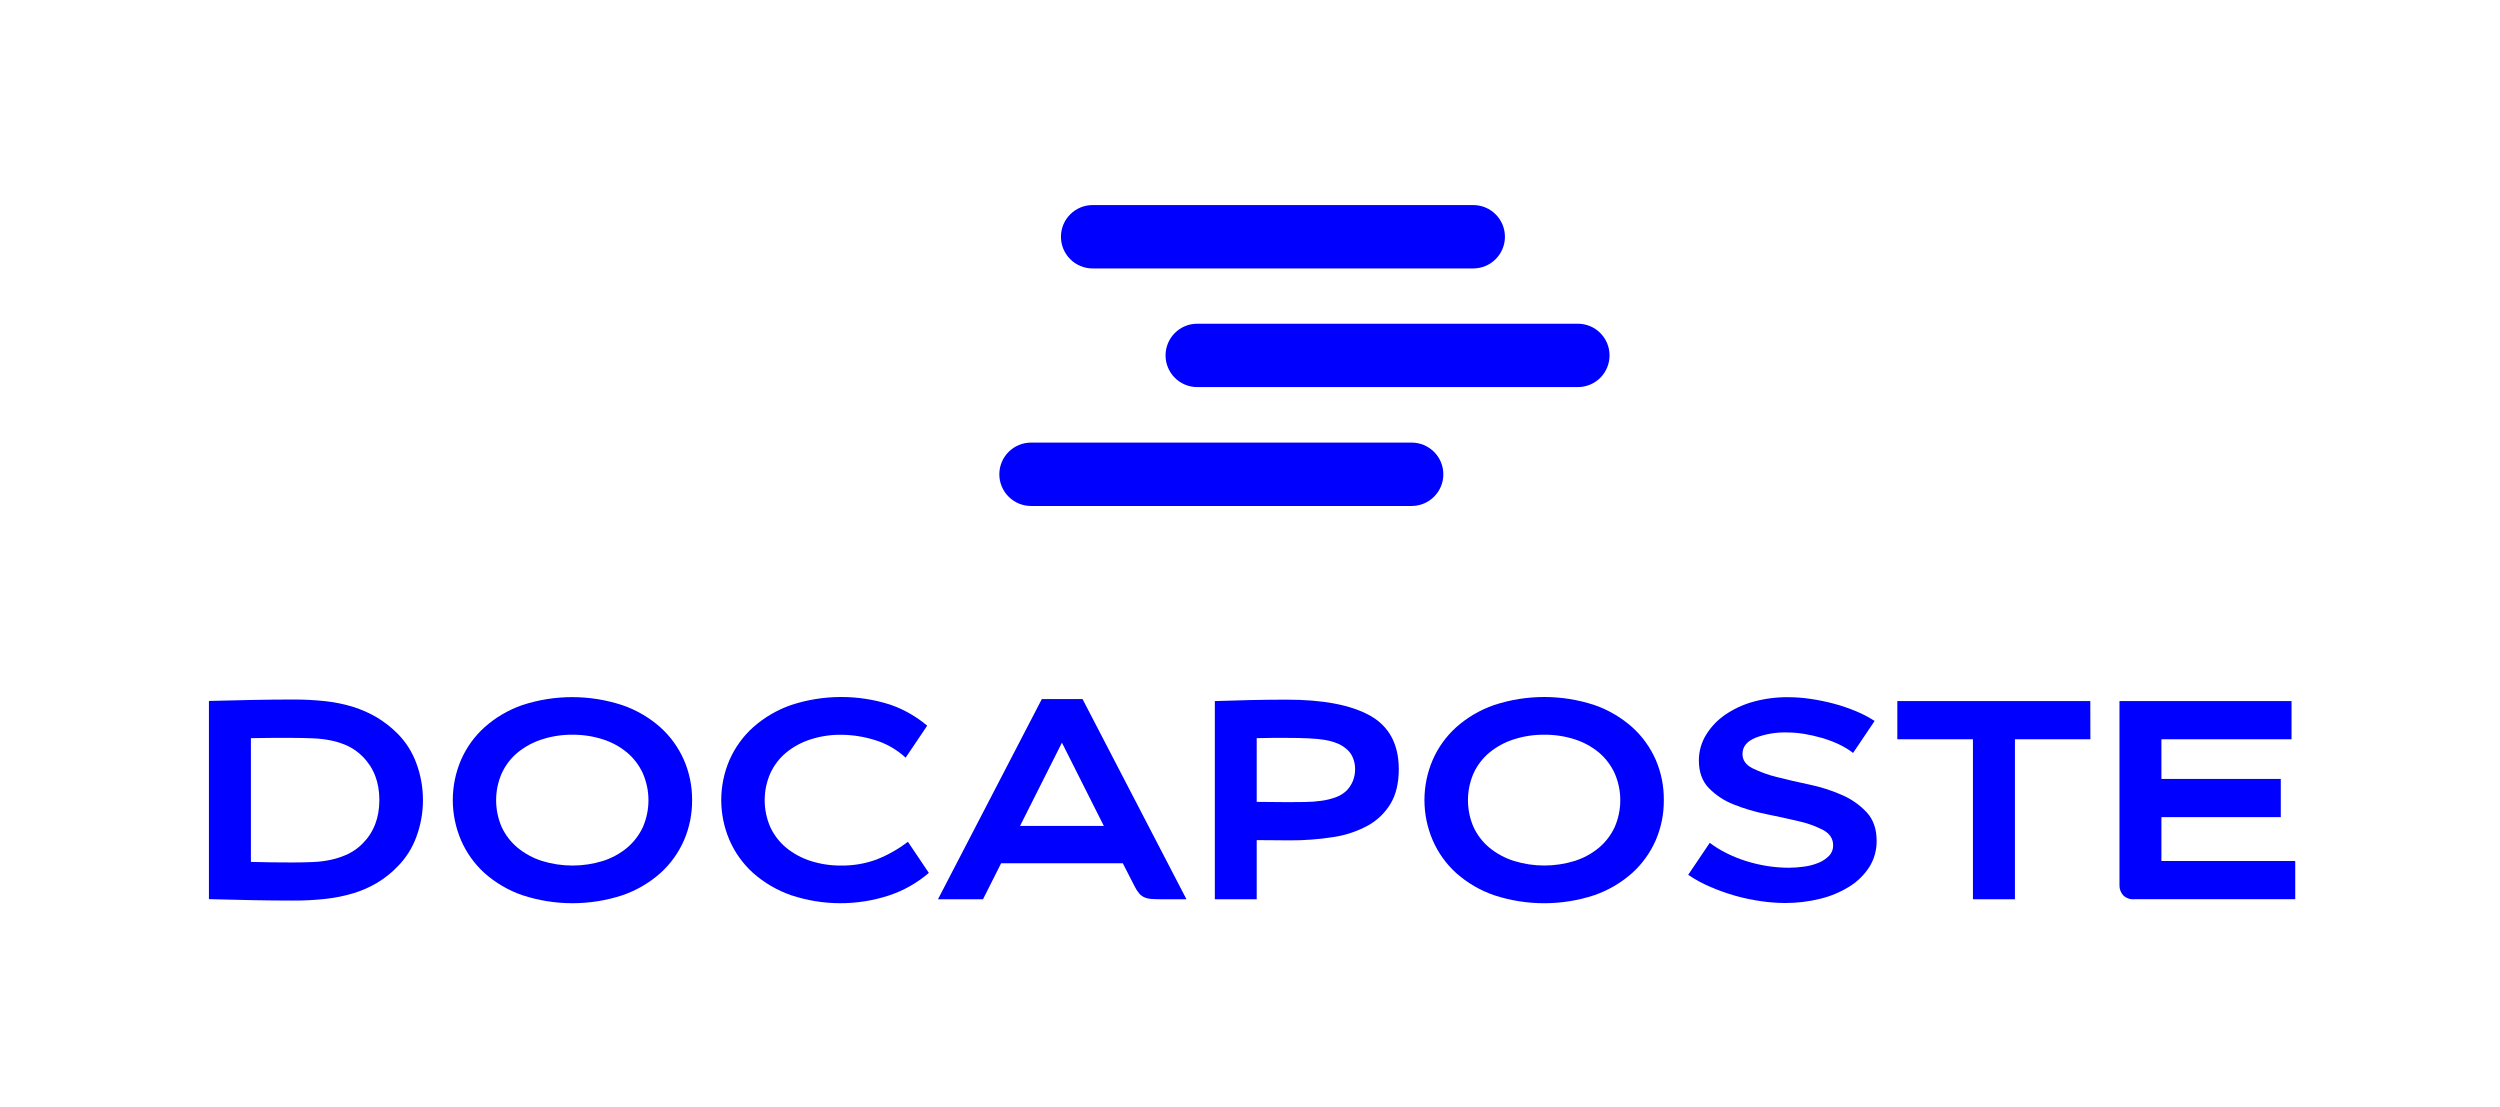 <svg width="149" height="66" viewBox="0 0 149 66" fill="none" xmlns="http://www.w3.org/2000/svg"><g id="logo_DOCAPOSTE_RVB_CS 2" clip-path="url(#clip0_2083_902)"><path id="Vector" d="M25.207 47.689C25.209 48.432 25.077 49.169 24.819 49.865C24.58 50.529 24.201 51.132 23.706 51.633C23.343 52.012 22.932 52.341 22.483 52.612C22.038 52.876 21.562 53.086 21.067 53.236C20.525 53.399 19.969 53.512 19.406 53.573C18.756 53.644 18.103 53.677 17.45 53.674C16.663 53.674 15.854 53.666 15.021 53.649C14.19 53.632 13.333 53.612 12.452 53.589V41.776C13.329 41.754 14.185 41.734 15.021 41.717C15.858 41.7 16.667 41.691 17.45 41.691C18.103 41.688 18.756 41.722 19.406 41.792C19.97 41.853 20.526 41.969 21.067 42.138C21.562 42.294 22.037 42.506 22.483 42.771C22.929 43.041 23.34 43.365 23.706 43.735C24.201 44.237 24.58 44.84 24.819 45.503C25.078 46.203 25.21 46.943 25.207 47.689ZM22.61 47.681C22.61 46.621 22.279 45.759 21.616 45.093C21.365 44.837 21.071 44.625 20.747 44.468C20.433 44.32 20.102 44.209 19.761 44.139C19.395 44.063 19.022 44.018 18.648 44.004C18.254 43.987 17.844 43.978 17.418 43.978H16.202C15.808 43.978 15.392 43.983 14.954 43.994V51.37C15.392 51.381 15.808 51.39 16.202 51.395C16.596 51.401 17.001 51.403 17.416 51.403C17.845 51.403 18.255 51.395 18.646 51.378C19.021 51.364 19.394 51.316 19.759 51.235C20.1 51.159 20.43 51.046 20.746 50.897C21.069 50.74 21.363 50.529 21.615 50.272C22.279 49.602 22.61 48.739 22.61 47.681Z" fill="#0000FF"/><path id="Vector_2" d="M41.249 47.689C41.256 48.51 41.092 49.324 40.767 50.078C40.443 50.823 39.964 51.49 39.361 52.035C38.705 52.617 37.94 53.064 37.112 53.351C35.168 53.992 33.07 53.992 31.126 53.351C30.297 53.065 29.533 52.617 28.877 52.035C28.275 51.488 27.797 50.819 27.475 50.071C27.153 49.316 26.986 48.504 26.986 47.684C26.986 46.863 27.153 46.051 27.475 45.296C27.8 44.55 28.28 43.883 28.884 43.339C29.54 42.756 30.304 42.309 31.132 42.022C33.076 41.387 35.171 41.391 37.112 42.035C37.94 42.322 38.705 42.769 39.361 43.351C39.964 43.896 40.444 44.563 40.769 45.309C41.092 46.061 41.255 46.871 41.249 47.689ZM34.125 43.79C33.503 43.783 32.885 43.878 32.294 44.07C31.767 44.238 31.276 44.504 30.848 44.854C30.446 45.19 30.124 45.611 29.905 46.087C29.683 46.594 29.569 47.141 29.569 47.694C29.569 48.247 29.683 48.794 29.905 49.301C30.126 49.773 30.448 50.191 30.848 50.524C31.276 50.875 31.767 51.141 32.294 51.309C33.483 51.68 34.757 51.68 35.946 51.309C36.469 51.141 36.954 50.875 37.377 50.524C37.774 50.189 38.093 49.772 38.312 49.301C38.534 48.794 38.648 48.247 38.648 47.694C38.648 47.141 38.534 46.593 38.312 46.087C38.094 45.612 37.775 45.191 37.377 44.854C36.954 44.504 36.469 44.237 35.946 44.07C35.358 43.879 34.743 43.785 34.125 43.79Z" fill="#0000FF"/><path id="Vector_3" d="M55.261 43.25L53.976 45.158C53.449 44.67 52.817 44.309 52.129 44.103C51.482 43.902 50.809 43.797 50.131 43.792C49.51 43.785 48.892 43.879 48.302 44.07C47.775 44.238 47.284 44.504 46.856 44.854C46.453 45.189 46.131 45.61 45.912 46.087C45.689 46.593 45.575 47.141 45.575 47.694C45.575 48.247 45.689 48.794 45.912 49.301C46.133 49.773 46.455 50.191 46.856 50.524C47.284 50.874 47.775 51.14 48.302 51.309C48.892 51.499 49.51 51.593 50.131 51.587C50.846 51.597 51.558 51.476 52.23 51.231C52.904 50.968 53.537 50.61 54.111 50.169L55.359 52.025C54.664 52.622 53.859 53.078 52.99 53.367C51.088 53.992 49.035 53.986 47.137 53.35C46.309 53.061 45.546 52.614 44.889 52.033C44.284 51.488 43.803 50.819 43.478 50.071C43.154 49.317 42.986 48.505 42.986 47.684C42.986 46.862 43.154 46.05 43.478 45.296C43.805 44.55 44.288 43.882 44.895 43.338C45.552 42.758 46.316 42.31 47.144 42.022C49.062 41.39 51.131 41.38 53.054 41.996C53.861 42.275 54.609 42.7 55.261 43.25Z" fill="#0000FF"/><path id="Vector_4" d="M70.713 53.596H69.234C68.998 53.596 68.799 53.59 68.635 53.578C68.49 53.571 68.348 53.539 68.214 53.485C68.095 53.433 67.988 53.355 67.903 53.257C67.793 53.129 67.701 52.987 67.628 52.836L66.92 51.452H59.666L58.587 53.596H55.903L62.092 41.666H64.52L70.713 53.596ZM65.789 49.226L63.291 44.263L60.795 49.224L65.789 49.226Z" fill="#0000FF"/><path id="Vector_5" d="M74.9 50.071V53.597H72.404V41.784C73.035 41.762 73.727 41.742 74.481 41.725C75.235 41.708 75.967 41.699 76.677 41.699C78.861 41.699 80.521 42.017 81.656 42.652C82.791 43.288 83.361 44.348 83.368 45.833C83.368 46.666 83.204 47.354 82.878 47.9C82.548 48.449 82.079 48.9 81.517 49.208C80.875 49.555 80.177 49.786 79.455 49.891C78.592 50.026 77.719 50.091 76.845 50.086C76.586 50.086 76.273 50.083 75.907 50.078C75.541 50.072 75.206 50.07 74.9 50.071ZM74.9 47.792C75.203 47.792 75.513 47.795 75.829 47.8C76.144 47.806 76.431 47.808 76.688 47.808C77.059 47.808 77.422 47.806 77.775 47.8C78.108 47.797 78.441 47.771 78.771 47.725C79.061 47.684 79.347 47.613 79.622 47.513C79.869 47.424 80.093 47.282 80.279 47.098C80.431 46.933 80.553 46.743 80.637 46.535C80.727 46.303 80.77 46.056 80.764 45.807C80.763 45.607 80.726 45.409 80.655 45.222C80.592 45.042 80.491 44.878 80.359 44.74C80.189 44.569 79.989 44.432 79.768 44.333C79.518 44.224 79.254 44.148 78.985 44.105C78.65 44.051 78.312 44.017 77.973 44.004C77.596 43.987 77.168 43.978 76.688 43.978H75.829C75.514 43.978 75.204 43.984 74.9 43.994V47.792Z" fill="#0000FF"/><path id="Vector_6" d="M99.164 47.689C99.171 48.51 99.007 49.324 98.682 50.078C98.357 50.823 97.877 51.491 97.273 52.035C96.617 52.617 95.853 53.065 95.025 53.352C93.081 53.993 90.983 53.993 89.039 53.352C88.21 53.065 87.446 52.617 86.79 52.035C86.187 51.489 85.709 50.819 85.386 50.071C85.064 49.317 84.897 48.505 84.897 47.684C84.897 46.863 85.064 46.051 85.386 45.296C85.711 44.55 86.191 43.883 86.795 43.339C87.451 42.757 88.215 42.309 89.044 42.022C90.987 41.381 93.086 41.381 95.03 42.022C95.858 42.309 96.622 42.757 97.278 43.339C97.882 43.883 98.362 44.551 98.687 45.296C99.01 46.052 99.173 46.867 99.164 47.689ZM92.041 43.79C91.421 43.784 90.804 43.877 90.215 44.068C89.688 44.236 89.197 44.502 88.769 44.853C88.367 45.188 88.045 45.609 87.826 46.085C87.604 46.592 87.49 47.139 87.49 47.693C87.49 48.246 87.604 48.793 87.826 49.3C88.046 49.772 88.368 50.19 88.769 50.523C89.197 50.873 89.688 51.139 90.215 51.307C91.404 51.678 92.678 51.678 93.867 51.307C94.389 51.14 94.875 50.873 95.298 50.523C95.695 50.188 96.013 49.771 96.233 49.3C96.455 48.793 96.569 48.246 96.569 47.693C96.569 47.139 96.455 46.592 96.233 46.085C96.015 45.611 95.696 45.19 95.298 44.853C94.875 44.502 94.389 44.236 93.867 44.068C93.277 43.877 92.66 43.784 92.041 43.79Z" fill="#0000FF"/><path id="Vector_7" d="M109.586 44.356C109.259 44.204 108.92 44.077 108.574 43.977C108.23 43.877 107.881 43.798 107.528 43.74C107.205 43.686 106.878 43.657 106.55 43.655C105.888 43.63 105.228 43.739 104.61 43.977C104.103 44.191 103.851 44.512 103.852 44.941C103.852 45.301 104.048 45.582 104.441 45.785C104.914 46.016 105.41 46.195 105.922 46.317C106.516 46.469 107.159 46.618 107.849 46.763C108.512 46.901 109.158 47.107 109.777 47.379C110.337 47.619 110.841 47.973 111.258 48.417C111.651 48.846 111.847 49.408 111.847 50.105C111.856 50.656 111.707 51.197 111.417 51.665C111.114 52.137 110.711 52.535 110.236 52.831C109.697 53.168 109.108 53.416 108.49 53.565C107.801 53.737 107.093 53.822 106.383 53.819C105.906 53.816 105.43 53.78 104.958 53.71C104.441 53.638 103.928 53.53 103.425 53.388C102.916 53.243 102.418 53.066 101.933 52.856C101.472 52.661 101.031 52.421 100.617 52.139L101.902 50.232C102.213 50.468 102.547 50.675 102.898 50.847C103.275 51.036 103.668 51.194 104.07 51.32C104.484 51.45 104.906 51.549 105.334 51.616C105.756 51.682 106.181 51.716 106.608 51.717C106.919 51.716 107.229 51.694 107.536 51.649C107.829 51.61 108.115 51.534 108.388 51.421C108.621 51.327 108.833 51.187 109.011 51.008C109.091 50.925 109.154 50.828 109.196 50.72C109.238 50.613 109.258 50.498 109.255 50.383C109.255 49.99 109.058 49.686 108.665 49.471C108.196 49.23 107.697 49.051 107.181 48.94C106.585 48.799 105.942 48.659 105.254 48.519C104.595 48.387 103.95 48.195 103.327 47.945C102.768 47.728 102.262 47.394 101.843 46.966C101.449 46.556 101.252 46.007 101.253 45.32C101.252 44.785 101.398 44.26 101.677 43.803C101.967 43.328 102.355 42.919 102.814 42.604C103.331 42.25 103.903 41.985 104.507 41.82C105.189 41.634 105.894 41.544 106.602 41.553C107.039 41.555 107.476 41.589 107.909 41.654C108.378 41.722 108.842 41.818 109.3 41.94C109.748 42.06 110.187 42.209 110.615 42.387C111.003 42.547 111.376 42.742 111.728 42.969L110.443 44.875C110.178 44.671 109.89 44.497 109.586 44.356Z" fill="#0000FF"/><path id="Vector_8" d="M124.587 44.06H120.09V53.596H117.587V44.06H113.081V41.783H124.582L124.587 44.06Z" fill="#0000FF"/><path id="Vector_9" d="M136.576 41.783V44.06H128.82V46.423H135.935V48.7H128.82V51.317H136.796V53.594H127.184C127.066 53.603 126.948 53.586 126.837 53.545C126.726 53.505 126.625 53.441 126.541 53.358C126.392 53.192 126.313 52.974 126.321 52.75V41.783H136.576Z" fill="#0000FF"/><path id="Vector_10" d="M84.135 30.156H61.448C60.947 30.156 60.467 29.957 60.113 29.603C59.759 29.249 59.56 28.769 59.56 28.268C59.56 27.767 59.759 27.287 60.113 26.933C60.467 26.578 60.947 26.379 61.448 26.379H84.135C84.636 26.379 85.116 26.578 85.47 26.933C85.824 27.287 86.023 27.767 86.023 28.268C86.023 28.769 85.824 29.249 85.47 29.603C85.116 29.957 84.636 30.156 84.135 30.156Z" fill="#0000FF"/><path id="Vector_11" d="M94.042 23.07H71.354C70.853 23.07 70.374 22.871 70.02 22.517C69.666 22.163 69.467 21.683 69.467 21.182C69.467 20.681 69.666 20.201 70.02 19.847C70.374 19.492 70.853 19.294 71.354 19.294H94.042C94.542 19.294 95.022 19.492 95.376 19.847C95.73 20.201 95.929 20.681 95.929 21.182C95.929 21.683 95.73 22.163 95.376 22.517C95.022 22.871 94.542 23.07 94.042 23.07Z" fill="#0000FF"/><path id="Vector_12" d="M87.807 15.999H65.119C64.619 15.999 64.139 15.8 63.785 15.445C63.431 15.091 63.232 14.611 63.232 14.11C63.232 13.609 63.431 13.129 63.785 12.775C64.139 12.421 64.619 12.222 65.119 12.222H87.807C88.307 12.222 88.787 12.421 89.141 12.775C89.495 13.129 89.694 13.609 89.694 14.11C89.694 14.611 89.495 15.091 89.141 15.445C88.787 15.8 88.307 15.999 87.807 15.999Z" fill="#0000FF"/></g><defs><clipPath id="clip0_2083_902"><rect width="147.948" height="65" fill="white" transform="translate(0.653 0.409)"/></clipPath></defs></svg>